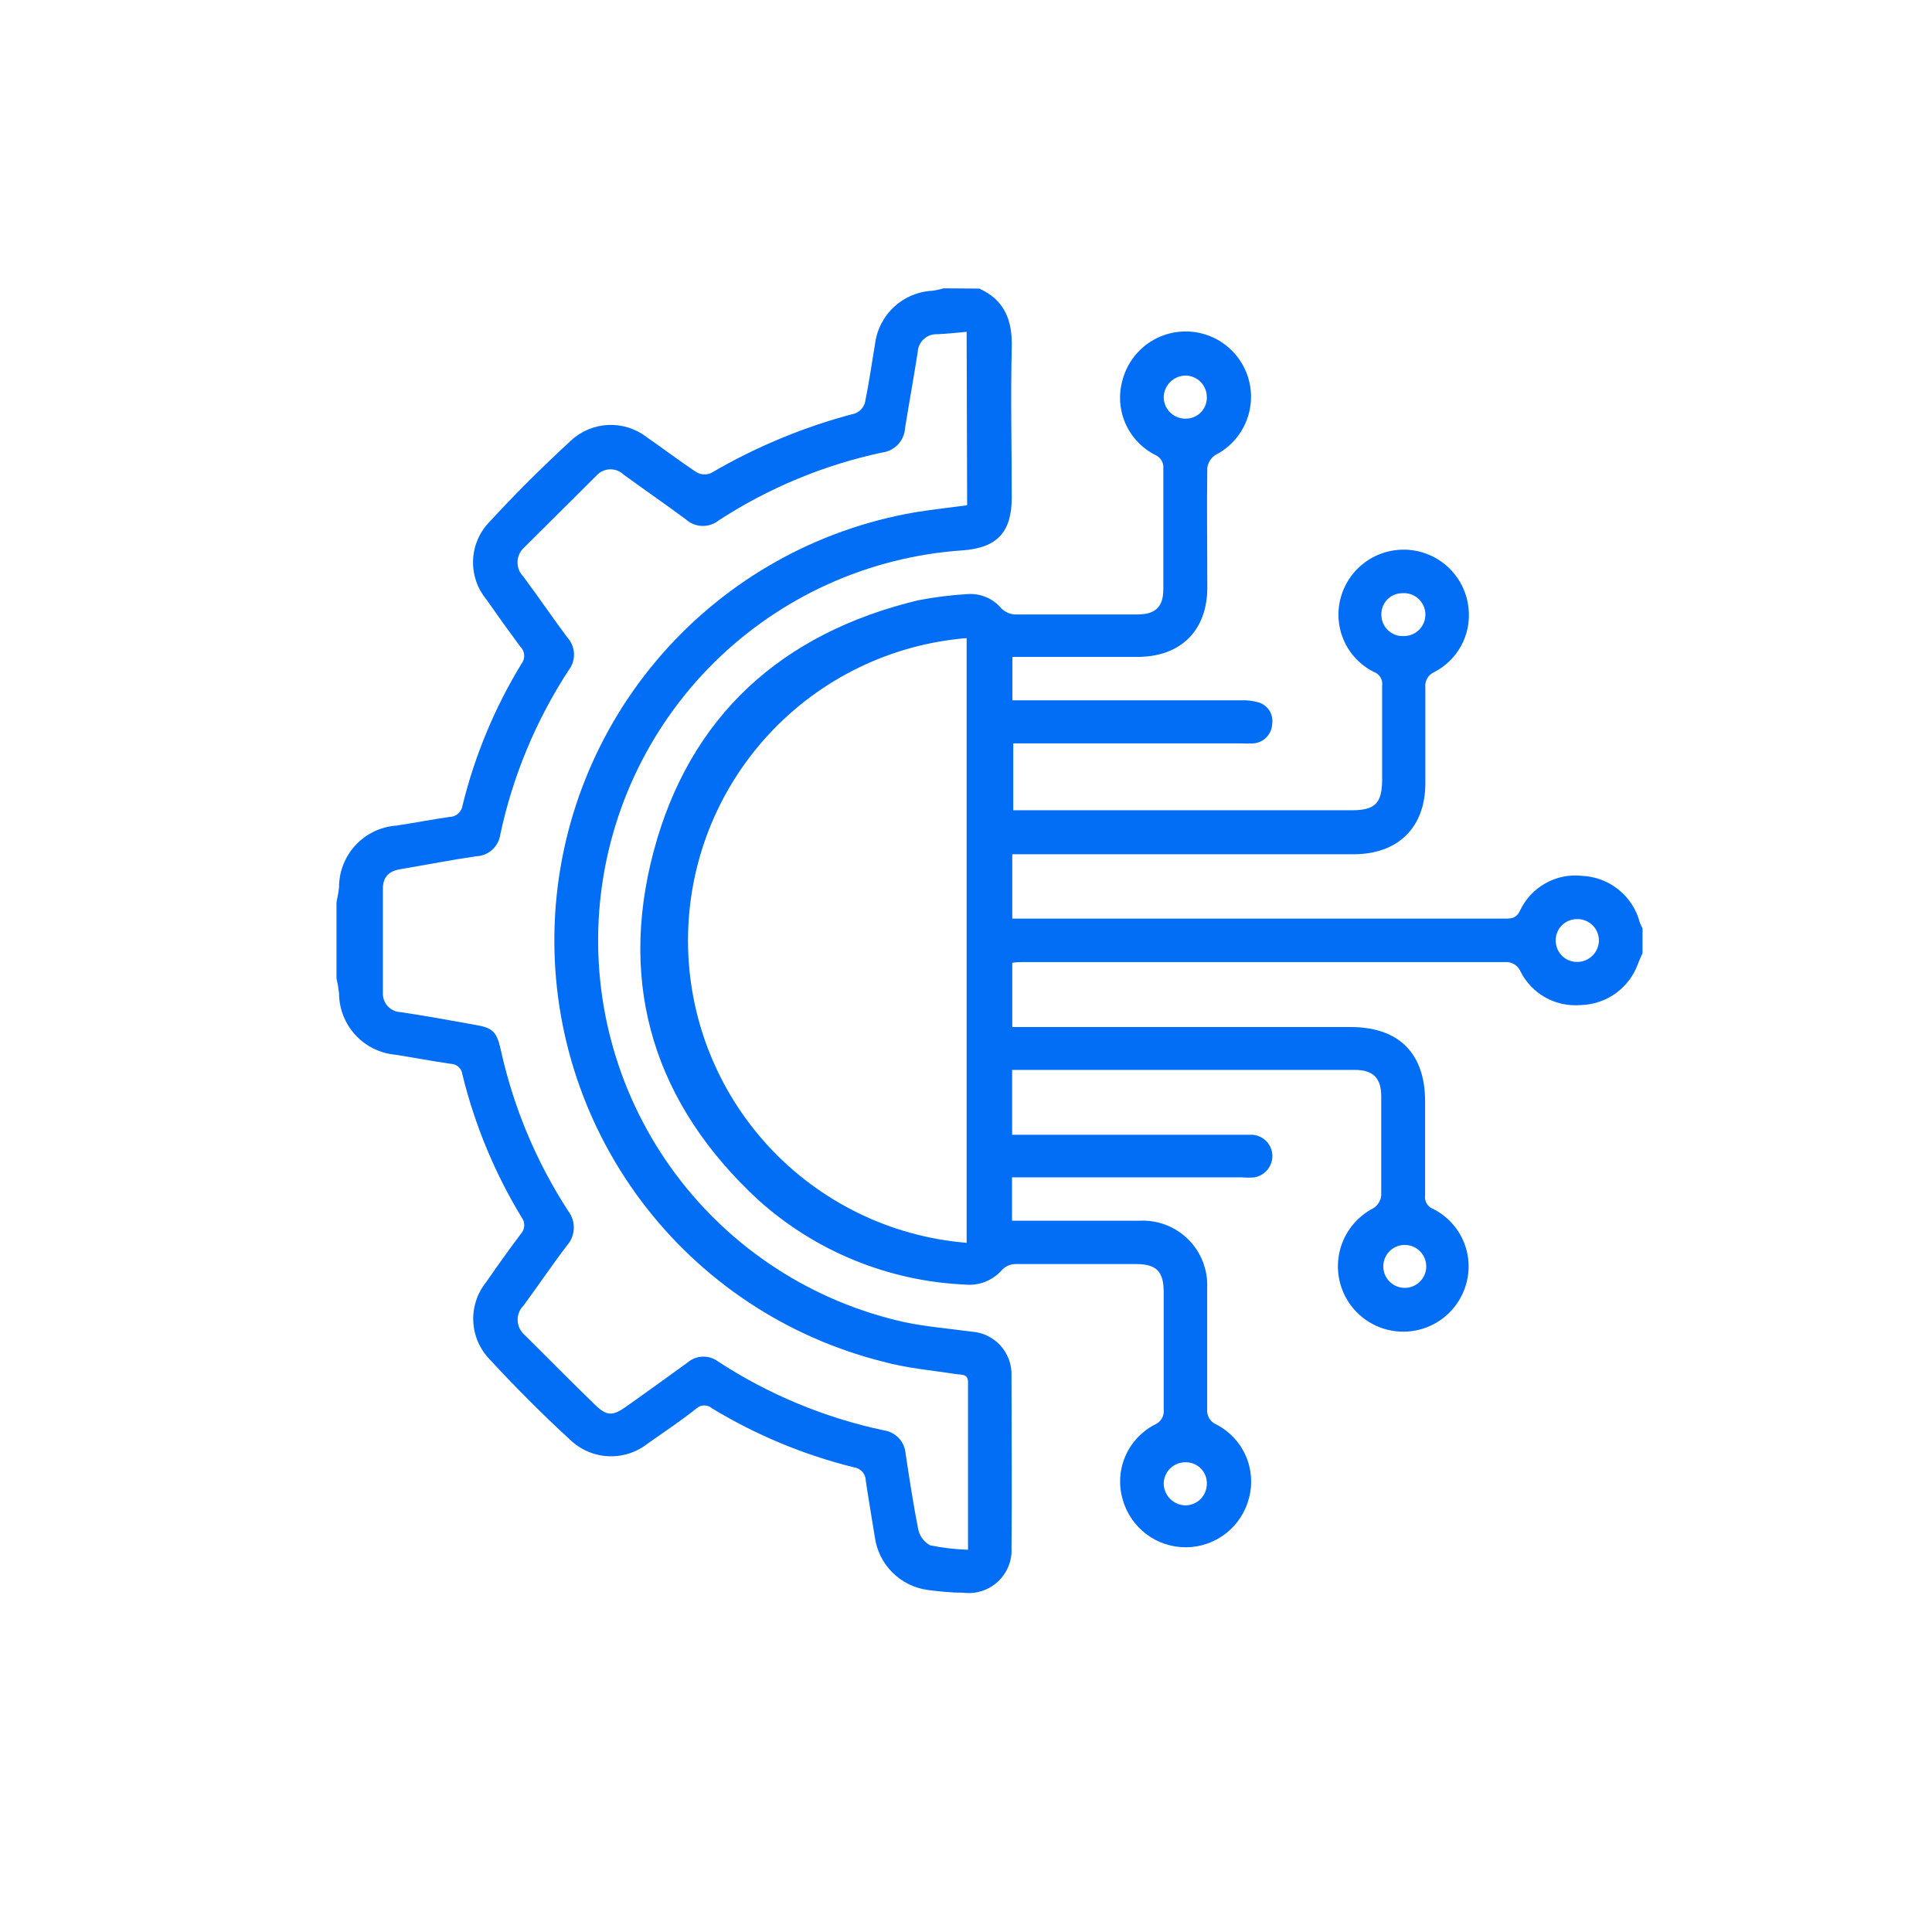 <svg width="150" height="150" viewBox="0 0 150 150" fill="none" xmlns="http://www.w3.org/2000/svg">
<g clip-path="url(#clip0_181_197)">
<path d="M127.525 73.999C127.407 74.264 127.29 74.529 127.182 74.803C126.854 75.73 126.252 76.535 125.456 77.111C124.661 77.688 123.709 78.009 122.726 78.032C121.78 78.115 120.832 77.913 120.001 77.454C119.171 76.994 118.496 76.296 118.064 75.451C117.97 75.215 117.803 75.015 117.588 74.879C117.373 74.744 117.121 74.679 116.867 74.695C104.396 74.695 91.919 74.695 79.436 74.695C79.181 74.695 78.925 74.695 78.592 74.754V79.74H104.874C108.594 79.74 110.635 81.772 110.645 85.481C110.645 87.915 110.645 90.388 110.645 92.793C110.61 93.016 110.654 93.245 110.768 93.44C110.883 93.635 111.061 93.784 111.273 93.863C112.299 94.379 113.115 95.232 113.585 96.28C114.055 97.327 114.15 98.504 113.854 99.614C113.638 100.431 113.221 101.182 112.641 101.797C112.061 102.413 111.336 102.874 110.533 103.138C109.729 103.402 108.873 103.461 108.041 103.309C107.208 103.158 106.427 102.801 105.768 102.271C105.109 101.741 104.593 101.055 104.267 100.274C103.941 99.494 103.815 98.645 103.901 97.803C103.986 96.962 104.281 96.155 104.758 95.457C105.235 94.758 105.879 94.19 106.631 93.804C106.799 93.696 106.941 93.552 107.047 93.382C107.152 93.212 107.218 93.021 107.239 92.822C107.239 90.251 107.239 87.689 107.239 85.118C107.239 83.685 106.601 83.067 105.169 83.067C96.519 83.067 87.869 83.067 79.22 83.067C79.033 83.067 78.837 83.067 78.582 83.067V88.102H96.247C96.581 88.102 96.905 88.102 97.229 88.102C97.644 88.128 98.034 88.309 98.323 88.609C98.612 88.909 98.778 89.305 98.789 89.721C98.794 90.12 98.658 90.508 98.405 90.817C98.152 91.126 97.798 91.335 97.406 91.409C97.079 91.438 96.751 91.438 96.424 91.409H78.572V94.775H79.652C82.596 94.775 85.54 94.775 88.484 94.775C89.18 94.742 89.875 94.854 90.524 95.104C91.174 95.355 91.764 95.737 92.257 96.229C92.751 96.72 93.136 97.309 93.389 97.958C93.641 98.607 93.756 99.301 93.725 99.996C93.725 103.13 93.725 106.261 93.725 109.389C93.698 109.643 93.754 109.899 93.885 110.119C94.016 110.338 94.215 110.509 94.451 110.606C95.457 111.126 96.254 111.974 96.713 113.009C97.171 114.043 97.263 115.204 96.974 116.298C96.7 117.385 96.073 118.351 95.192 119.044C94.311 119.738 93.225 120.12 92.104 120.131C90.983 120.142 89.89 119.782 88.996 119.106C88.101 118.43 87.455 117.477 87.159 116.396C86.842 115.294 86.916 114.116 87.369 113.062C87.822 112.009 88.625 111.144 89.642 110.615C89.88 110.519 90.079 110.346 90.207 110.124C90.335 109.902 90.385 109.643 90.349 109.389C90.349 106.366 90.349 103.333 90.349 100.301C90.349 98.721 89.78 98.142 88.219 98.142C85.079 98.142 81.948 98.142 78.808 98.142C78.439 98.153 78.088 98.303 77.826 98.564C77.468 98.984 77.013 99.311 76.5 99.514C75.986 99.718 75.431 99.793 74.882 99.731C68.952 99.46 63.3 97.143 58.885 93.176C50.877 85.785 47.952 76.609 50.749 66.098C53.546 55.587 60.691 49.159 71.28 46.607C72.541 46.363 73.816 46.203 75.098 46.126C75.594 46.087 76.092 46.166 76.551 46.357C77.01 46.548 77.417 46.846 77.738 47.226C78.02 47.511 78.397 47.682 78.798 47.706C81.968 47.706 85.138 47.706 88.298 47.706C89.711 47.706 90.32 47.118 90.32 45.744C90.32 42.613 90.32 39.482 90.32 36.352C90.336 36.139 90.286 35.927 90.177 35.745C90.068 35.562 89.906 35.417 89.711 35.331C88.685 34.818 87.868 33.966 87.397 32.92C86.927 31.874 86.833 30.697 87.13 29.59C87.334 28.764 87.742 28.003 88.317 27.377C88.891 26.75 89.614 26.278 90.419 26.004C91.224 25.73 92.084 25.662 92.922 25.807C93.76 25.953 94.547 26.306 95.213 26.835C95.879 27.364 96.4 28.052 96.731 28.835C97.061 29.618 97.189 30.472 97.104 31.318C97.018 32.163 96.722 32.974 96.241 33.675C95.76 34.377 95.111 34.946 94.353 35.331C94.188 35.442 94.047 35.587 93.94 35.756C93.834 35.925 93.764 36.115 93.735 36.312C93.686 39.404 93.735 42.505 93.735 45.606C93.735 48.963 91.664 51.004 88.288 51.004H78.602V54.37H96.424C96.852 54.357 97.279 54.41 97.69 54.527C98.046 54.627 98.353 54.853 98.553 55.165C98.752 55.477 98.829 55.85 98.77 56.215C98.754 56.6 98.597 56.966 98.329 57.243C98.062 57.52 97.701 57.688 97.317 57.717C96.99 57.736 96.663 57.736 96.336 57.717H78.67V62.909H104.943C106.758 62.909 107.298 62.369 107.308 60.553C107.308 58.109 107.308 55.646 107.308 53.242C107.342 53.017 107.297 52.788 107.181 52.593C107.064 52.398 106.884 52.249 106.67 52.172C105.62 51.648 104.789 50.769 104.324 49.692C103.859 48.614 103.789 47.407 104.128 46.283C104.466 45.158 105.184 44.185 106.16 43.531C107.136 42.877 108.31 42.583 109.479 42.699C110.648 42.815 111.741 43.334 112.569 44.167C113.398 45 113.911 46.095 114.021 47.265C114.121 48.254 113.922 49.251 113.45 50.126C112.977 51 112.253 51.713 111.371 52.172C111.135 52.271 110.938 52.444 110.811 52.666C110.683 52.888 110.632 53.145 110.664 53.399C110.664 55.862 110.664 58.306 110.664 60.808C110.664 64.243 108.545 66.324 105.09 66.324H78.592V71.319C78.965 71.319 79.308 71.319 79.662 71.319H116.69C117.211 71.319 117.672 71.378 117.996 70.74C118.412 69.831 119.105 69.076 119.975 68.585C120.846 68.093 121.85 67.889 122.844 68.002C123.881 68.05 124.876 68.429 125.682 69.085C126.488 69.74 127.062 70.637 127.319 71.643C127.378 71.79 127.457 71.928 127.525 72.075V73.999ZM75.049 96.493V49.542C69.154 50.024 63.657 52.707 59.649 57.056C55.641 61.405 53.416 67.103 53.416 73.017C53.416 78.932 55.641 84.629 59.649 88.979C63.657 93.328 69.154 96.01 75.049 96.493ZM92.076 32.504C92.298 32.503 92.517 32.457 92.72 32.369C92.924 32.28 93.106 32.151 93.258 31.989C93.41 31.828 93.527 31.637 93.602 31.428C93.677 31.22 93.709 30.998 93.696 30.777C93.683 30.345 93.503 29.934 93.194 29.632C92.884 29.33 92.47 29.16 92.037 29.158C91.588 29.165 91.161 29.348 90.845 29.668C90.53 29.987 90.352 30.417 90.349 30.865C90.354 31.087 90.403 31.305 90.493 31.507C90.582 31.709 90.711 31.892 90.872 32.044C91.032 32.197 91.221 32.316 91.428 32.395C91.635 32.474 91.855 32.511 92.076 32.504ZM92.076 113.53C91.855 113.524 91.635 113.561 91.428 113.64C91.221 113.719 91.032 113.838 90.872 113.99C90.711 114.143 90.582 114.325 90.493 114.528C90.403 114.73 90.354 114.948 90.349 115.169C90.352 115.618 90.53 116.048 90.845 116.367C91.161 116.686 91.588 116.869 92.037 116.877C92.47 116.875 92.884 116.704 93.194 116.402C93.503 116.1 93.683 115.69 93.696 115.258C93.711 115.036 93.68 114.814 93.605 114.605C93.53 114.396 93.413 114.204 93.261 114.042C93.109 113.88 92.926 113.751 92.722 113.663C92.518 113.575 92.299 113.53 92.076 113.53ZM124.139 73.017C124.139 72.795 124.095 72.576 124.009 72.371C123.922 72.166 123.796 71.981 123.636 71.827C123.477 71.672 123.288 71.551 123.081 71.471C122.875 71.39 122.654 71.352 122.432 71.359C122.001 71.359 121.588 71.527 121.279 71.828C120.971 72.128 120.793 72.538 120.783 72.968C120.775 73.19 120.812 73.411 120.891 73.619C120.97 73.826 121.09 74.016 121.244 74.176C121.398 74.336 121.582 74.464 121.786 74.551C121.99 74.639 122.21 74.684 122.432 74.686C122.653 74.688 122.873 74.647 123.079 74.565C123.285 74.482 123.473 74.36 123.631 74.205C123.79 74.05 123.916 73.866 124.003 73.662C124.091 73.458 124.137 73.239 124.139 73.017ZM108.937 49.385C109.166 49.393 109.394 49.355 109.607 49.271C109.82 49.188 110.014 49.061 110.176 48.9C110.338 48.739 110.466 48.545 110.55 48.333C110.634 48.12 110.674 47.892 110.667 47.663C110.659 47.435 110.605 47.21 110.507 47.003C110.409 46.796 110.269 46.612 110.097 46.461C109.925 46.311 109.723 46.197 109.505 46.128C109.287 46.058 109.057 46.034 108.829 46.058C108.617 46.063 108.407 46.11 108.212 46.196C108.018 46.282 107.842 46.406 107.696 46.56C107.549 46.714 107.434 46.895 107.357 47.094C107.281 47.292 107.244 47.504 107.249 47.716C107.246 47.938 107.288 48.158 107.373 48.362C107.457 48.568 107.581 48.753 107.739 48.909C107.896 49.065 108.084 49.187 108.29 49.269C108.495 49.351 108.716 49.39 108.937 49.385ZM108.937 96.66C108.518 96.692 108.127 96.881 107.841 97.189C107.555 97.498 107.397 97.903 107.397 98.323C107.397 98.743 107.555 99.148 107.841 99.457C108.127 99.765 108.518 99.954 108.937 99.987C109.166 100.004 109.397 99.974 109.614 99.899C109.831 99.823 110.03 99.704 110.199 99.547C110.367 99.391 110.502 99.202 110.594 98.991C110.686 98.78 110.733 98.553 110.733 98.323C110.733 98.093 110.686 97.866 110.594 97.655C110.502 97.445 110.367 97.255 110.199 97.099C110.03 96.943 109.831 96.823 109.614 96.748C109.397 96.672 109.166 96.642 108.937 96.66Z" fill="#026EF6"/>
<path d="M76.031 22.406C77.993 23.289 78.602 24.859 78.553 26.95C78.455 30.826 78.553 34.723 78.553 38.609C78.553 41.318 77.424 42.535 74.725 42.731C67.444 43.228 60.585 46.332 55.406 51.474C50.227 56.616 47.074 63.453 46.524 70.73C45.974 78.008 48.065 85.24 52.414 91.101C56.762 96.963 63.077 101.062 70.201 102.647C71.909 103.01 73.656 103.147 75.383 103.383C76.254 103.426 77.073 103.811 77.663 104.454C78.253 105.097 78.565 105.946 78.533 106.818C78.533 111.263 78.582 115.709 78.533 120.155C78.563 120.644 78.485 121.133 78.304 121.587C78.123 122.042 77.844 122.451 77.487 122.786C77.13 123.121 76.704 123.372 76.238 123.523C75.773 123.674 75.279 123.72 74.794 123.659C73.871 123.659 72.939 123.561 72.026 123.443C70.989 123.303 70.027 122.826 69.286 122.087C68.545 121.348 68.067 120.387 67.924 119.35C67.689 117.888 67.433 116.406 67.218 114.963C67.217 114.707 67.123 114.46 66.953 114.269C66.783 114.077 66.549 113.954 66.295 113.923C62.418 112.962 58.709 111.42 55.293 109.35C55.126 109.2 54.909 109.117 54.685 109.117C54.46 109.117 54.244 109.2 54.076 109.35C52.84 110.331 51.574 111.175 50.298 112.068C49.421 112.767 48.318 113.119 47.199 113.06C46.079 113 45.021 112.532 44.223 111.744C42.083 109.782 39.993 107.681 38.011 105.532C37.244 104.738 36.794 103.691 36.745 102.589C36.696 101.486 37.052 100.404 37.745 99.545C38.629 98.269 39.522 97.013 40.454 95.777C40.605 95.609 40.693 95.394 40.703 95.169C40.714 94.944 40.647 94.722 40.513 94.54C38.416 91.092 36.86 87.341 35.9 83.421C35.877 83.198 35.773 82.992 35.609 82.841C35.444 82.689 35.231 82.602 35.007 82.596C33.565 82.39 32.142 82.115 30.709 81.89C29.511 81.784 28.397 81.234 27.585 80.347C26.773 79.461 26.322 78.302 26.322 77.1C26.276 76.711 26.211 76.325 26.125 75.942V70.054C26.194 69.661 26.292 69.288 26.322 68.896C26.319 67.677 26.78 66.503 27.611 65.612C28.442 64.721 29.581 64.179 30.797 64.097C32.161 63.89 33.525 63.625 34.89 63.429C35.145 63.426 35.391 63.33 35.581 63.158C35.771 62.986 35.891 62.751 35.92 62.497C36.875 58.627 38.418 54.927 40.493 51.525C40.642 51.334 40.715 51.096 40.699 50.855C40.682 50.614 40.578 50.388 40.405 50.219C39.502 49.002 38.619 47.772 37.755 46.529C37.052 45.677 36.687 44.597 36.729 43.493C36.77 42.389 37.216 41.339 37.981 40.542C40.003 38.344 42.132 36.234 44.331 34.203C45.123 33.469 46.15 33.041 47.228 32.994C48.307 32.947 49.367 33.285 50.219 33.947C51.525 34.85 52.781 35.812 54.096 36.676C54.263 36.767 54.449 36.82 54.639 36.83C54.829 36.84 55.019 36.807 55.195 36.735C58.7 34.68 62.472 33.118 66.403 32.093C66.579 32.021 66.736 31.912 66.865 31.773C66.994 31.634 67.091 31.468 67.149 31.288C67.463 29.776 67.679 28.245 67.934 26.724C68.07 25.613 68.595 24.587 69.416 23.827C70.237 23.067 71.301 22.622 72.419 22.573C72.704 22.529 72.986 22.467 73.263 22.386L76.031 22.406ZM75.049 25.762C74.205 25.841 73.489 25.919 72.763 25.949C72.379 25.933 72.004 26.069 71.721 26.329C71.438 26.588 71.269 26.949 71.251 27.333C70.947 29.295 70.584 31.258 70.27 33.221C70.245 33.7 70.053 34.154 69.726 34.504C69.399 34.854 68.959 35.078 68.484 35.135C63.962 36.1 59.657 37.89 55.784 40.415C55.418 40.703 54.961 40.851 54.495 40.833C54.029 40.815 53.585 40.632 53.242 40.317C51.652 39.139 50.023 38.02 48.423 36.852C48.28 36.714 48.11 36.606 47.924 36.535C47.737 36.464 47.539 36.432 47.34 36.44C47.14 36.449 46.945 36.497 46.765 36.583C46.586 36.669 46.425 36.791 46.294 36.941L40.729 42.476C40.565 42.615 40.432 42.786 40.338 42.98C40.243 43.173 40.19 43.383 40.181 43.598C40.172 43.812 40.207 44.027 40.284 44.227C40.362 44.428 40.48 44.61 40.631 44.763C41.789 46.323 42.888 47.933 44.046 49.493C44.359 49.832 44.543 50.271 44.565 50.733C44.586 51.194 44.444 51.648 44.164 52.015C41.622 55.905 39.818 60.23 38.845 64.774C38.785 65.234 38.563 65.658 38.22 65.971C37.877 66.284 37.434 66.464 36.97 66.481C35.007 66.766 33.133 67.139 31.209 67.463C30.228 67.59 29.737 68.052 29.727 68.984C29.727 71.683 29.727 74.372 29.727 77.071C29.717 77.261 29.744 77.452 29.809 77.632C29.873 77.812 29.972 77.977 30.101 78.118C30.23 78.258 30.386 78.372 30.559 78.452C30.733 78.532 30.92 78.576 31.111 78.582C33.074 78.877 34.948 79.22 36.862 79.564C38.246 79.799 38.56 80.064 38.884 81.526C39.864 85.971 41.636 90.203 44.115 94.02C44.417 94.413 44.57 94.9 44.549 95.396C44.527 95.891 44.332 96.363 43.997 96.729C42.839 98.25 41.779 99.83 40.641 101.371C40.489 101.523 40.37 101.706 40.293 101.907C40.215 102.108 40.181 102.323 40.191 102.538C40.201 102.753 40.256 102.964 40.352 103.156C40.448 103.349 40.583 103.52 40.749 103.658C42.574 105.463 44.37 107.299 46.215 109.085C47.118 109.958 47.589 109.948 48.639 109.193C50.229 108.064 51.809 106.935 53.38 105.787C53.707 105.505 54.121 105.343 54.553 105.329C54.985 105.315 55.409 105.449 55.755 105.709C59.682 108.273 64.052 110.086 68.641 111.057C69.081 111.123 69.486 111.337 69.79 111.663C70.093 111.989 70.276 112.409 70.309 112.853C70.603 114.816 70.908 116.779 71.29 118.742C71.346 119.002 71.457 119.248 71.616 119.461C71.775 119.675 71.979 119.851 72.213 119.978C73.183 120.177 74.168 120.292 75.157 120.322C75.157 115.876 75.157 111.597 75.157 107.318C75.157 106.651 74.676 106.749 74.264 106.69C72.301 106.386 70.397 106.229 68.523 105.709C61.027 103.82 54.407 99.414 49.773 93.227C45.138 87.04 42.769 79.449 43.064 71.725C43.358 64 46.297 56.611 51.389 50.795C56.482 44.979 63.417 41.09 71.035 39.777C72.36 39.561 73.705 39.414 75.088 39.227L75.049 25.762Z" fill="#026EF6"/>
</g>
<defs>
<clipPath id="clip0_181_197">
<rect width="150" height="150" fill="white"/>
</clipPath>
</defs>
</svg>
